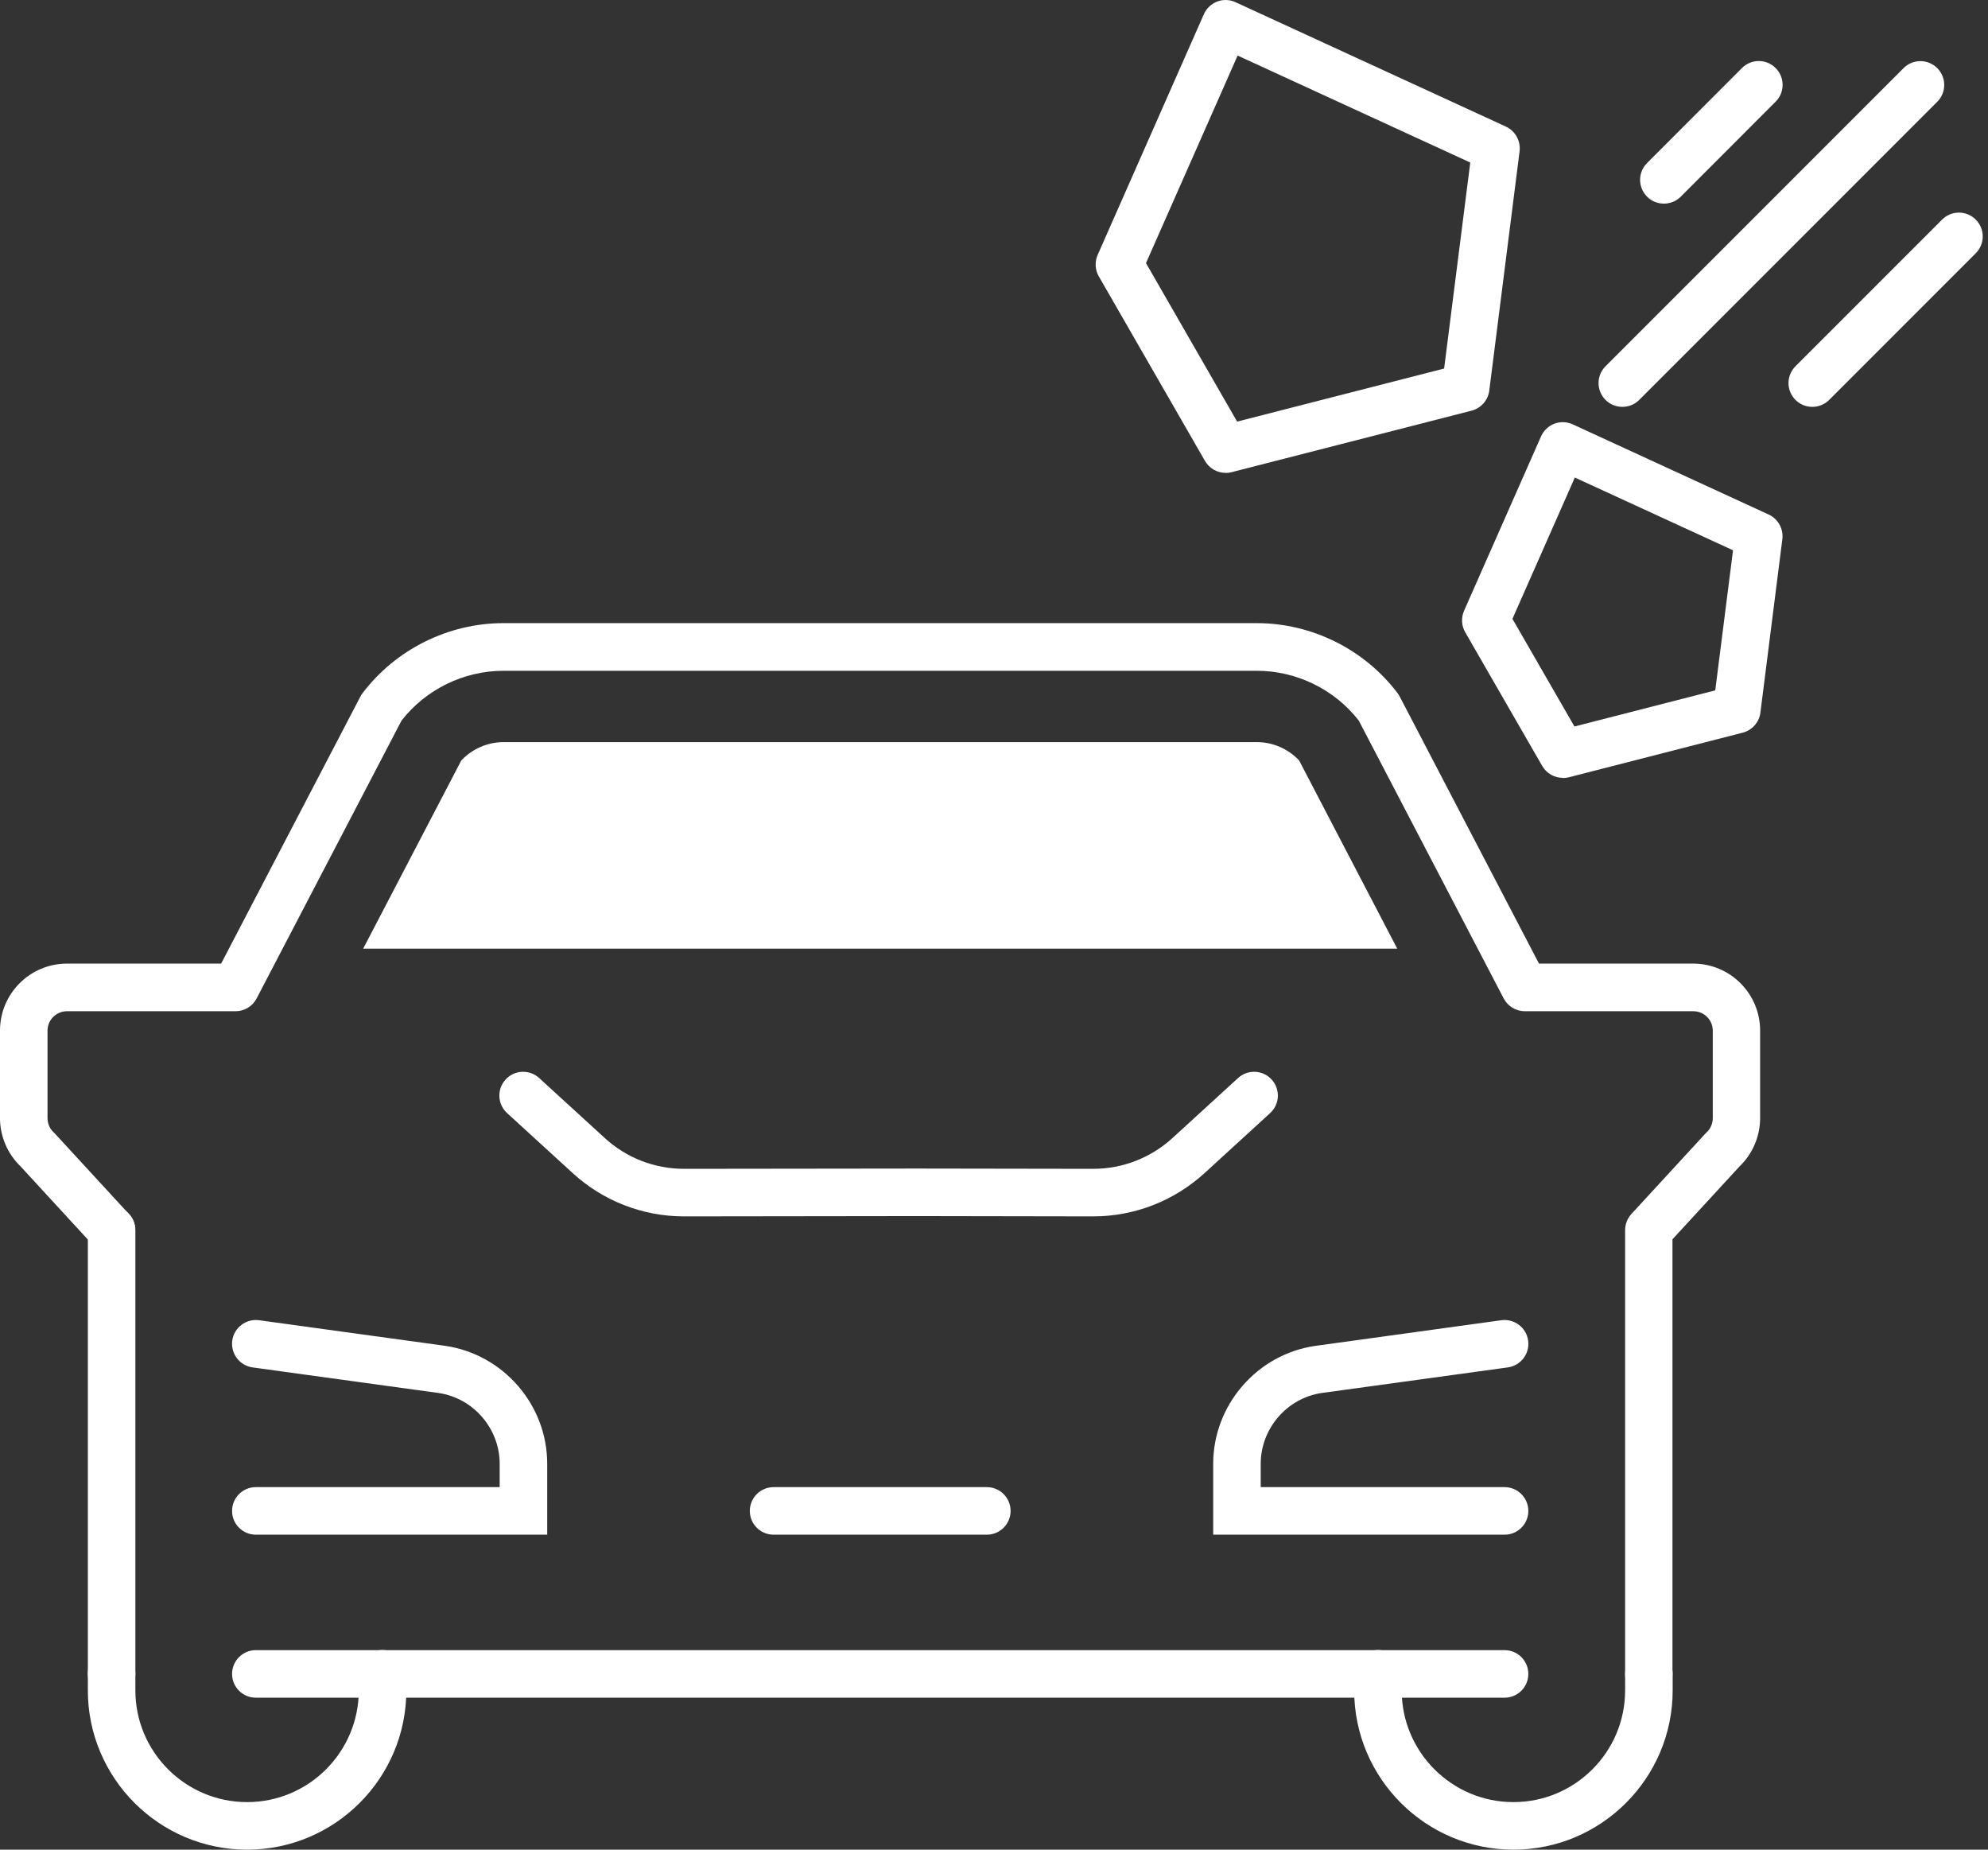 <svg width="86" height="80" viewBox="0 0 86 80" fill="none" xmlns="http://www.w3.org/2000/svg">
<rect x="0" y="0" width="86" height="80" fill="#333333" stroke="none"/>
<path d="M47.296 52.61H47.288L39.687 52.597L29.599 52.61H29.591C27.802 52.61 26.091 51.943 24.775 50.738L21.937 48.143C21.517 47.76 21.489 47.11 21.871 46.691C22.254 46.271 22.903 46.242 23.323 46.625L26.161 49.22C27.098 50.08 28.316 50.553 29.591 50.553H29.595L39.687 50.541L47.288 50.553H47.292C48.562 50.553 49.78 50.08 50.722 49.22L53.559 46.625C53.979 46.242 54.629 46.271 55.011 46.691C55.394 47.11 55.365 47.76 54.945 48.143L52.108 50.738C50.787 51.943 49.077 52.61 47.292 52.61H47.296Z" fill="#FFFFFF"/>
<path d="M65.087 66.377H52.482V63.312C52.482 60.77 54.378 58.578 56.891 58.212L64.947 57.101C65.511 57.027 66.029 57.418 66.107 57.982C66.185 58.545 65.79 59.063 65.227 59.142L57.179 60.248C55.677 60.466 54.538 61.786 54.538 63.312V64.32H65.087C65.655 64.32 66.115 64.781 66.115 65.349C66.115 65.916 65.655 66.377 65.087 66.377Z" fill="#FFFFFF"/>
<path d="M23.672 66.377H11.067C10.5 66.377 10.039 65.916 10.039 65.349C10.039 64.781 10.5 64.32 11.067 64.32H21.616V63.312C21.616 61.786 20.477 60.466 18.968 60.248L10.927 59.142C10.364 59.063 9.973 58.545 10.047 57.982C10.125 57.418 10.644 57.027 11.207 57.101L19.256 58.208C21.777 58.574 23.672 60.766 23.672 63.308V66.373V66.377Z" fill="#FFFFFF"/>
<path d="M4.828 73.427C4.261 73.427 3.8 72.966 3.8 72.399V53.202C3.8 52.634 4.261 52.174 4.828 52.174C5.396 52.174 5.856 52.634 5.856 53.202V72.399C5.856 72.966 5.396 73.427 4.828 73.427Z" fill="#FFFFFF"/>
<path d="M71.33 73.427C70.763 73.427 70.302 72.966 70.302 72.399V53.202C70.302 52.943 70.401 52.696 70.573 52.507L73.769 49.035C73.769 49.035 73.806 48.998 73.827 48.978C73.995 48.821 74.094 48.595 74.094 48.365V44.576C74.094 44.116 73.72 43.737 73.255 43.737H65.963C65.581 43.737 65.227 43.523 65.05 43.186L58.778 31.163C57.726 29.814 56.085 29.012 54.37 29.012H21.781C20.066 29.012 18.425 29.814 17.372 31.163L11.1 43.186C10.923 43.528 10.57 43.737 10.187 43.737H2.895C2.435 43.737 2.056 44.112 2.056 44.576V48.365C2.056 48.595 2.155 48.821 2.324 48.978C2.344 48.994 2.361 49.015 2.381 49.035L5.577 52.507C5.963 52.926 5.935 53.576 5.515 53.959C5.096 54.341 4.446 54.317 4.063 53.897L0.892 50.45C0.325 49.907 0 49.146 0 48.361V44.572C0 42.976 1.3 41.677 2.895 41.677H9.566L15.591 30.126C15.616 30.077 15.649 30.028 15.682 29.983C17.117 28.086 19.399 26.951 21.777 26.951H54.365C56.747 26.951 59.025 28.082 60.461 29.983C60.493 30.028 60.526 30.077 60.551 30.126L66.576 41.677H73.247C74.843 41.677 76.142 42.976 76.142 44.572V48.361C76.142 49.146 75.817 49.907 75.25 50.45L72.35 53.601V72.395C72.35 72.962 71.89 73.423 71.322 73.423L71.33 73.427Z" fill="#FFFFFF"/>
<path d="M65.47 80C61.674 80 58.581 76.911 58.581 73.11V72.394C58.581 71.827 59.042 71.366 59.609 71.366C60.177 71.366 60.637 71.827 60.637 72.394V73.11C60.637 75.776 62.805 77.943 65.47 77.943C68.135 77.943 70.302 75.776 70.302 73.11V72.394C70.302 71.827 70.763 71.366 71.33 71.366C71.898 71.366 72.359 71.827 72.359 72.394V73.11C72.359 76.907 69.27 80 65.47 80Z" fill="#FFFFFF"/>
<path d="M10.689 80C6.893 80 3.8 76.911 3.8 73.11V72.394C3.8 71.827 4.261 71.366 4.828 71.366C5.396 71.366 5.856 71.827 5.856 72.394V73.11C5.856 75.776 8.024 77.943 10.689 77.943C13.354 77.943 15.521 75.776 15.521 73.11V72.394C15.521 71.827 15.982 71.366 16.549 71.366C17.117 71.366 17.578 71.827 17.578 72.394V73.11C17.578 76.907 14.489 80 10.689 80Z" fill="#FFFFFF"/>
<path d="M65.087 73.427H11.067C10.5 73.427 10.039 72.966 10.039 72.399C10.039 71.831 10.5 71.37 11.067 71.37H65.087C65.655 71.37 66.115 71.831 66.115 72.399C66.115 72.966 65.655 73.427 65.087 73.427Z" fill="#FFFFFF"/>
<path d="M42.69 66.377H33.465C32.897 66.377 32.437 65.916 32.437 65.349C32.437 64.781 32.897 64.32 33.465 64.32H42.69C43.257 64.32 43.718 64.781 43.718 65.349C43.718 65.916 43.257 66.377 42.69 66.377Z" fill="#FFFFFF"/>
<path d="M54.374 32.097H21.785C21.094 32.097 20.428 32.389 19.955 32.891L15.71 41.031H60.444L56.2 32.891C55.731 32.389 55.065 32.097 54.37 32.097H54.374Z" fill="#FFFFFF"/>
<path d="M67.608 33.643C67.246 33.643 66.905 33.454 66.716 33.129L63.385 27.346C63.22 27.062 63.204 26.716 63.335 26.416L66.666 18.872C66.778 18.622 66.987 18.424 67.242 18.325C67.501 18.227 67.785 18.239 68.036 18.354L76.512 22.254C76.919 22.443 77.158 22.871 77.104 23.319L76.154 30.822C76.101 31.241 75.797 31.583 75.389 31.689L67.863 33.619C67.777 33.639 67.691 33.651 67.608 33.651V33.643ZM65.428 26.766L68.11 31.422L74.201 29.859L74.97 23.8L68.126 20.654L65.428 26.766Z" fill="#FFFFFF"/>
<path d="M53.021 20.452C52.659 20.452 52.317 20.263 52.128 19.938L47.534 11.954C47.37 11.67 47.353 11.325 47.485 11.024L52.079 0.614C52.19 0.363 52.4 0.165 52.655 0.067C52.914 -0.032 53.197 -0.02 53.448 0.095L65.145 5.476C65.552 5.665 65.79 6.093 65.737 6.541L64.425 16.894C64.372 17.314 64.067 17.655 63.66 17.762L53.276 20.423C53.189 20.444 53.103 20.456 53.021 20.456V20.452ZM49.574 11.378L53.518 18.235L62.472 15.94L63.603 7.03L53.539 2.403L49.574 11.382V11.378Z" fill="#FFFFFF"/>
<path d="M70.183 17.597C69.92 17.597 69.656 17.499 69.455 17.297C69.052 16.894 69.052 16.244 69.455 15.841L82.348 2.946C82.751 2.543 83.401 2.543 83.804 2.946C84.207 3.349 84.207 3.999 83.804 4.402L70.911 17.297C70.709 17.499 70.446 17.597 70.183 17.597Z" fill="#FFFFFF"/>
<path d="M78.4 17.597C78.137 17.597 77.874 17.499 77.672 17.297C77.269 16.894 77.269 16.244 77.672 15.841L84.014 9.498C84.417 9.095 85.067 9.095 85.47 9.498C85.873 9.901 85.873 10.551 85.47 10.954L79.128 17.297C78.926 17.499 78.663 17.597 78.4 17.597Z" fill="#FFFFFF"/>
<path d="M71.98 8.807C71.717 8.807 71.454 8.709 71.252 8.507C70.849 8.104 70.849 7.454 71.252 7.051L75.357 2.942C75.76 2.539 76.409 2.539 76.812 2.942C77.216 3.345 77.216 3.995 76.812 4.398L72.708 8.507C72.507 8.709 72.243 8.807 71.98 8.807Z" fill="#FFFFFF"/>
</svg>
